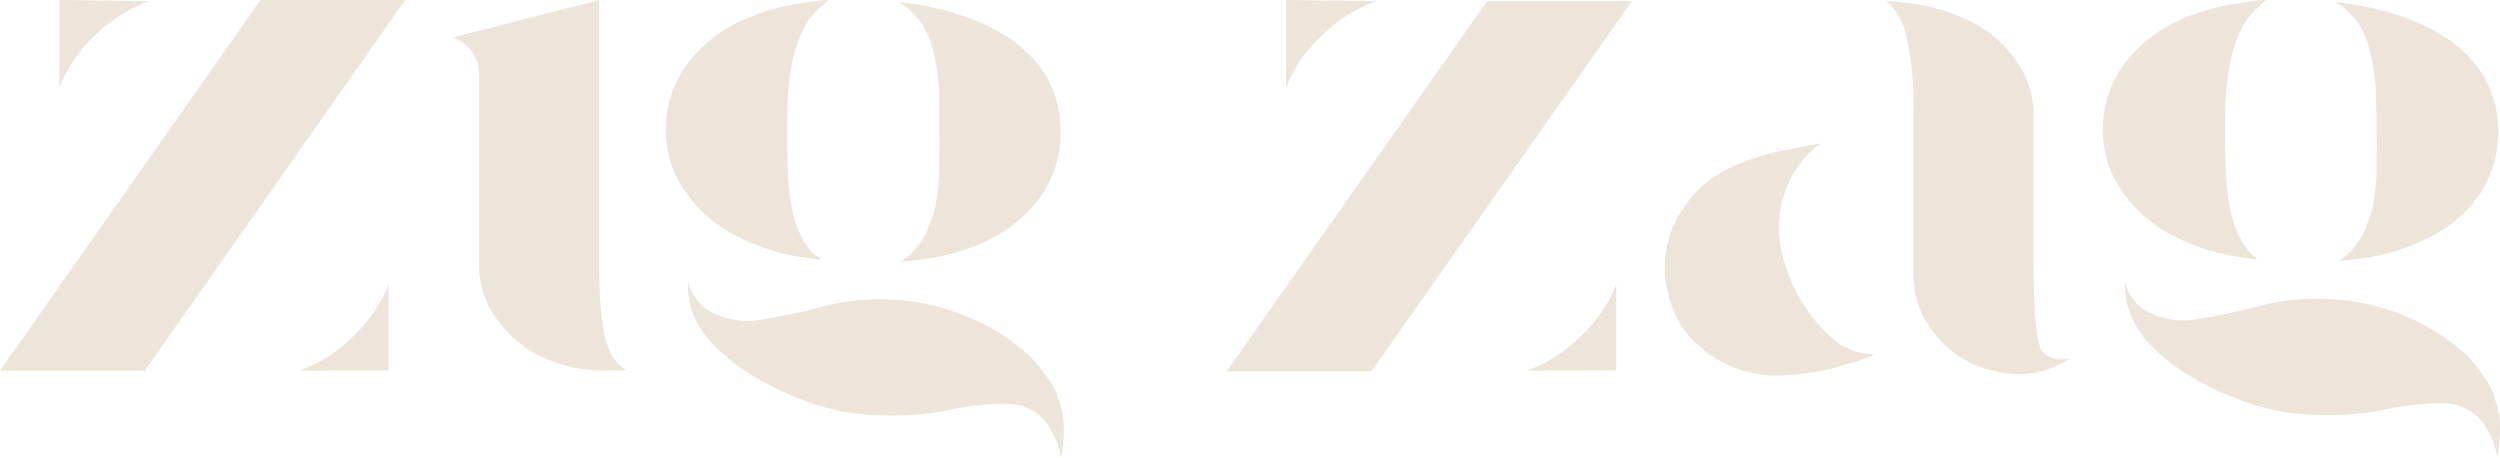 <?xml version="1.0" encoding="UTF-8"?> <svg xmlns="http://www.w3.org/2000/svg" width="284" height="52" viewBox="0 0 284 52" fill="none"><path fill-rule="evenodd" clip-rule="evenodd" d="M156.36 0.125L146.096 0V9.949C146.985 7.723 148.36 5.709 150.128 4.044C151.882 2.31 154.01 0.972 156.36 0.125ZM168.935 0.125L139.346 42.176H155.805L185.394 0.125H168.935ZM94.167 0C93.15 0 92.151 0.215 91.134 0.358C88.738 0.674 86.405 1.344 84.218 2.344C81.905 3.399 79.883 4.969 78.319 6.925C76.621 9.09 75.682 11.723 75.637 14.441C75.547 17.163 76.392 19.838 78.041 22.045C79.509 24.068 81.464 25.714 83.737 26.841C85.892 27.953 88.213 28.732 90.617 29.149C91.467 29.293 92.318 29.418 93.169 29.507V29.364C93.105 29.326 93.048 29.278 93.002 29.221L92.817 29.114L92.466 28.881L92.336 28.756C92.126 28.563 91.94 28.346 91.782 28.111C91.756 28.046 91.718 27.985 91.671 27.933C91.564 27.835 91.477 27.72 91.412 27.593C91.337 27.505 91.286 27.4 91.264 27.288C89.415 24.3 89.415 18.681 89.415 15.317V14.029C89.415 9.985 89.803 3.292 93.465 0.608C93.631 0.412 93.908 0.233 94.167 0ZM102.323 29.704C103.21 29.704 104.172 29.543 105.004 29.436C107.4 29.117 109.733 28.447 111.921 27.449C114.224 26.396 116.239 24.833 117.801 22.886C119.51 20.706 120.45 18.053 120.483 15.317C120.723 5.261 110.959 1.235 102.101 0.215C103.145 0.858 104.04 1.705 104.727 2.702C105.404 3.808 105.88 5.019 106.132 6.281C106.401 7.532 106.587 8.8 106.687 10.074C106.687 11.363 106.687 12.669 106.687 13.957C106.687 14.494 106.687 15.031 106.687 15.568C106.733 16.163 106.733 16.762 106.687 17.357C106.687 17.876 106.687 18.467 106.687 19.003C106.705 19.632 106.668 20.26 106.576 20.882C106.576 21.437 106.447 21.992 106.391 22.547C106.34 23.155 106.216 23.755 106.021 24.336L105.467 25.839C105.265 26.381 104.998 26.897 104.671 27.378C104.357 27.807 104.043 28.219 103.691 28.613C103.274 29.02 102.815 29.385 102.323 29.704ZM78.152 32.03C78.098 33.245 78.28 34.459 78.688 35.609C79.282 37.065 80.197 38.378 81.37 39.456C82.413 40.532 83.587 41.481 84.865 42.284C87.295 43.838 89.925 45.078 92.688 45.97C95.24 46.79 97.913 47.206 100.603 47.204C102.929 47.265 105.256 47.073 107.538 46.632C109.59 46.179 111.684 45.921 113.788 45.862C114.32 45.857 114.851 45.887 115.379 45.952L116.193 46.149L116.951 46.471L117.598 46.829C117.836 46.988 118.059 47.167 118.264 47.365C118.731 47.825 119.124 48.35 119.429 48.922C119.986 49.876 120.361 50.918 120.538 52C120.746 50.896 120.852 49.776 120.853 48.654C120.857 47.875 120.758 47.099 120.557 46.346C120.499 45.978 120.38 45.621 120.206 45.29C120.128 44.938 120.01 44.596 119.854 44.27C119.444 43.556 118.987 42.869 118.486 42.212C118.021 41.579 117.508 40.981 116.951 40.423C114.687 38.351 112.022 36.734 109.11 35.663C106.457 34.643 103.641 34.079 100.788 33.999C98.293 33.921 95.799 34.205 93.391 34.84C91.151 35.442 88.879 35.926 86.585 36.289C85.421 36.52 84.219 36.51 83.059 36.261C81.899 36.011 80.807 35.527 79.853 34.84C79.027 34.075 78.438 33.102 78.152 32.03ZM71.162 42.069C70.447 41.621 69.862 41.006 69.46 40.279C68.147 37.864 68.073 32.889 68.073 30.223V0L54.056 3.579L51.467 4.241C51.864 4.401 52.237 4.612 52.576 4.867C53.166 5.269 53.644 5.807 53.967 6.431C54.289 7.056 54.447 7.748 54.425 8.446V30.169C54.41 32.507 55.219 34.779 56.718 36.611C58.087 38.453 59.947 39.9 62.1 40.798C64.05 41.622 66.149 42.066 68.277 42.105L71.162 42.069ZM44.143 42.069V32.317C43.258 34.54 41.883 36.549 40.112 38.204C38.407 39.924 36.329 41.256 34.027 42.105L44.143 42.069ZM16.94 0.125L6.732 0V9.949C7.627 7.726 9.002 5.713 10.763 4.044C12.505 2.321 14.612 0.984 16.94 0.125ZM29.589 0L0 42.105H16.459L46.029 0H29.589ZM257.425 0C256.408 0 255.391 0.215 254.374 0.358C251.977 0.677 249.645 1.347 247.457 2.344C245.153 3.404 243.138 4.973 241.576 6.925C239.866 9.085 238.919 11.72 238.876 14.441C238.794 17.162 239.639 19.834 241.28 22.045C242.753 24.064 244.707 25.709 246.976 26.841C249.115 27.937 251.417 28.703 253.8 29.114C254.632 29.257 255.483 29.382 256.334 29.471V29.328L256.167 29.185L255.982 29.078L255.853 28.917L255.724 28.791C255.509 28.584 255.317 28.356 255.15 28.111C255.118 28.04 255.074 27.973 255.021 27.915C254.92 27.816 254.839 27.701 254.78 27.575C254.694 27.492 254.636 27.386 254.614 27.27C252.765 24.282 252.765 18.663 252.765 15.299V14.029C252.765 9.985 253.153 3.292 256.815 0.608C257.006 0.395 257.21 0.192 257.425 0ZM265.562 29.633C266.468 29.633 267.411 29.471 268.243 29.364C270.64 29.045 272.972 28.375 275.16 27.378C277.485 26.368 279.522 24.827 281.096 22.886C282.803 20.704 283.749 18.054 283.796 15.317C284.018 5.261 274.291 1.235 265.303 0.215C266.351 0.854 267.246 1.702 267.929 2.702C268.622 3.801 269.099 5.014 269.335 6.281C269.613 7.531 269.798 8.799 269.889 10.074C269.889 11.363 269.982 12.669 269.982 13.957C269.982 14.494 269.982 15.031 269.982 15.568C270.019 16.164 270.019 16.761 269.982 17.357C269.982 17.894 269.982 18.467 269.982 19.003C269.997 19.631 269.966 20.259 269.889 20.882C269.889 21.437 269.741 21.992 269.686 22.547C269.635 23.155 269.511 23.755 269.316 24.336L268.761 25.839C268.575 26.387 268.307 26.905 267.966 27.378C267.67 27.807 267.337 28.219 267.004 28.613C266.564 29.023 266.08 29.389 265.562 29.704V29.633ZM241.391 31.959C241.334 33.175 241.523 34.391 241.946 35.538C242.505 36.99 243.382 38.309 244.517 39.403C245.564 40.474 246.737 41.422 248.012 42.23C250.441 43.785 253.071 45.024 255.834 45.916C258.387 46.736 261.06 47.153 263.75 47.151C266.082 47.21 268.414 47.018 270.703 46.578C272.749 46.124 274.837 45.866 276.935 45.809C277.467 45.803 277.998 45.833 278.526 45.898L279.339 46.095L280.116 46.417C280.319 46.547 280.529 46.666 280.745 46.775C280.983 46.934 281.206 47.114 281.411 47.312C281.889 47.766 282.289 48.291 282.594 48.868C283.145 49.823 283.515 50.865 283.685 51.946C283.902 50.843 284.008 49.723 284 48.6C284.001 47.823 283.908 47.048 283.722 46.292C283.649 45.925 283.525 45.57 283.352 45.236V45.111C283.292 44.755 283.173 44.411 283.001 44.091C282.597 43.378 282.146 42.69 281.651 42.033C281.186 41.4 280.673 40.802 280.116 40.244C277.857 38.206 275.214 36.608 272.33 35.538C269.649 34.537 266.808 33.998 263.935 33.945C261.439 33.868 258.946 34.152 256.537 34.786C254.298 35.388 252.026 35.872 249.732 36.235C248.57 36.467 247.372 36.458 246.214 36.208C245.057 35.958 243.968 35.474 243.019 34.786C242.22 34.033 241.656 33.078 241.391 32.03V31.959ZM235.048 40.745C233.772 40.906 232.496 40.745 231.923 39.761C230.961 38.096 231.017 31.171 231.017 29.221V13.116C231.048 10.669 230.205 8.286 228.631 6.37C227.272 4.555 225.45 3.113 223.342 2.183C221.372 1.281 219.27 0.677 217.11 0.394C216.167 0.268 215.26 0.161 214.28 0.107C215.357 1.065 216.117 2.311 216.463 3.686C217.179 6.797 217.484 9.984 217.369 13.17V31.494C217.424 33.885 218.302 36.19 219.865 38.043C221.292 39.808 223.22 41.133 225.413 41.854C226.494 42.212 227.62 42.429 228.76 42.498C229.78 42.552 230.801 42.462 231.793 42.23C232.935 41.893 234.029 41.418 235.048 40.816V40.745ZM212.856 40.261C211.228 40.214 209.661 39.648 208.4 38.651C205.783 36.397 203.863 33.486 202.852 30.241C202.723 29.878 202.618 29.507 202.537 29.131C201.777 26.465 201.966 23.629 203.073 21.079C203.837 19.192 205.115 17.541 206.772 16.301L205.515 16.498L203.665 16.892C201.264 17.265 198.93 17.964 196.73 18.968C194.212 20.108 192.129 21.986 190.776 24.336C189.204 26.971 188.722 30.085 189.426 33.05C189.744 34.608 190.372 36.09 191.275 37.416C191.739 38.076 192.285 38.677 192.902 39.206C194.16 40.371 195.65 41.277 197.281 41.868C198.912 42.458 200.65 42.721 202.389 42.641C204.848 42.579 207.284 42.169 209.62 41.425C210.822 41.156 211.784 40.745 212.819 40.333L212.856 40.261ZM183.6 42.051V32.317C182.715 34.54 181.34 36.549 179.569 38.204C177.86 39.919 175.783 41.251 173.484 42.105L183.6 42.051Z" fill="#EEE5DA"></path></svg> 